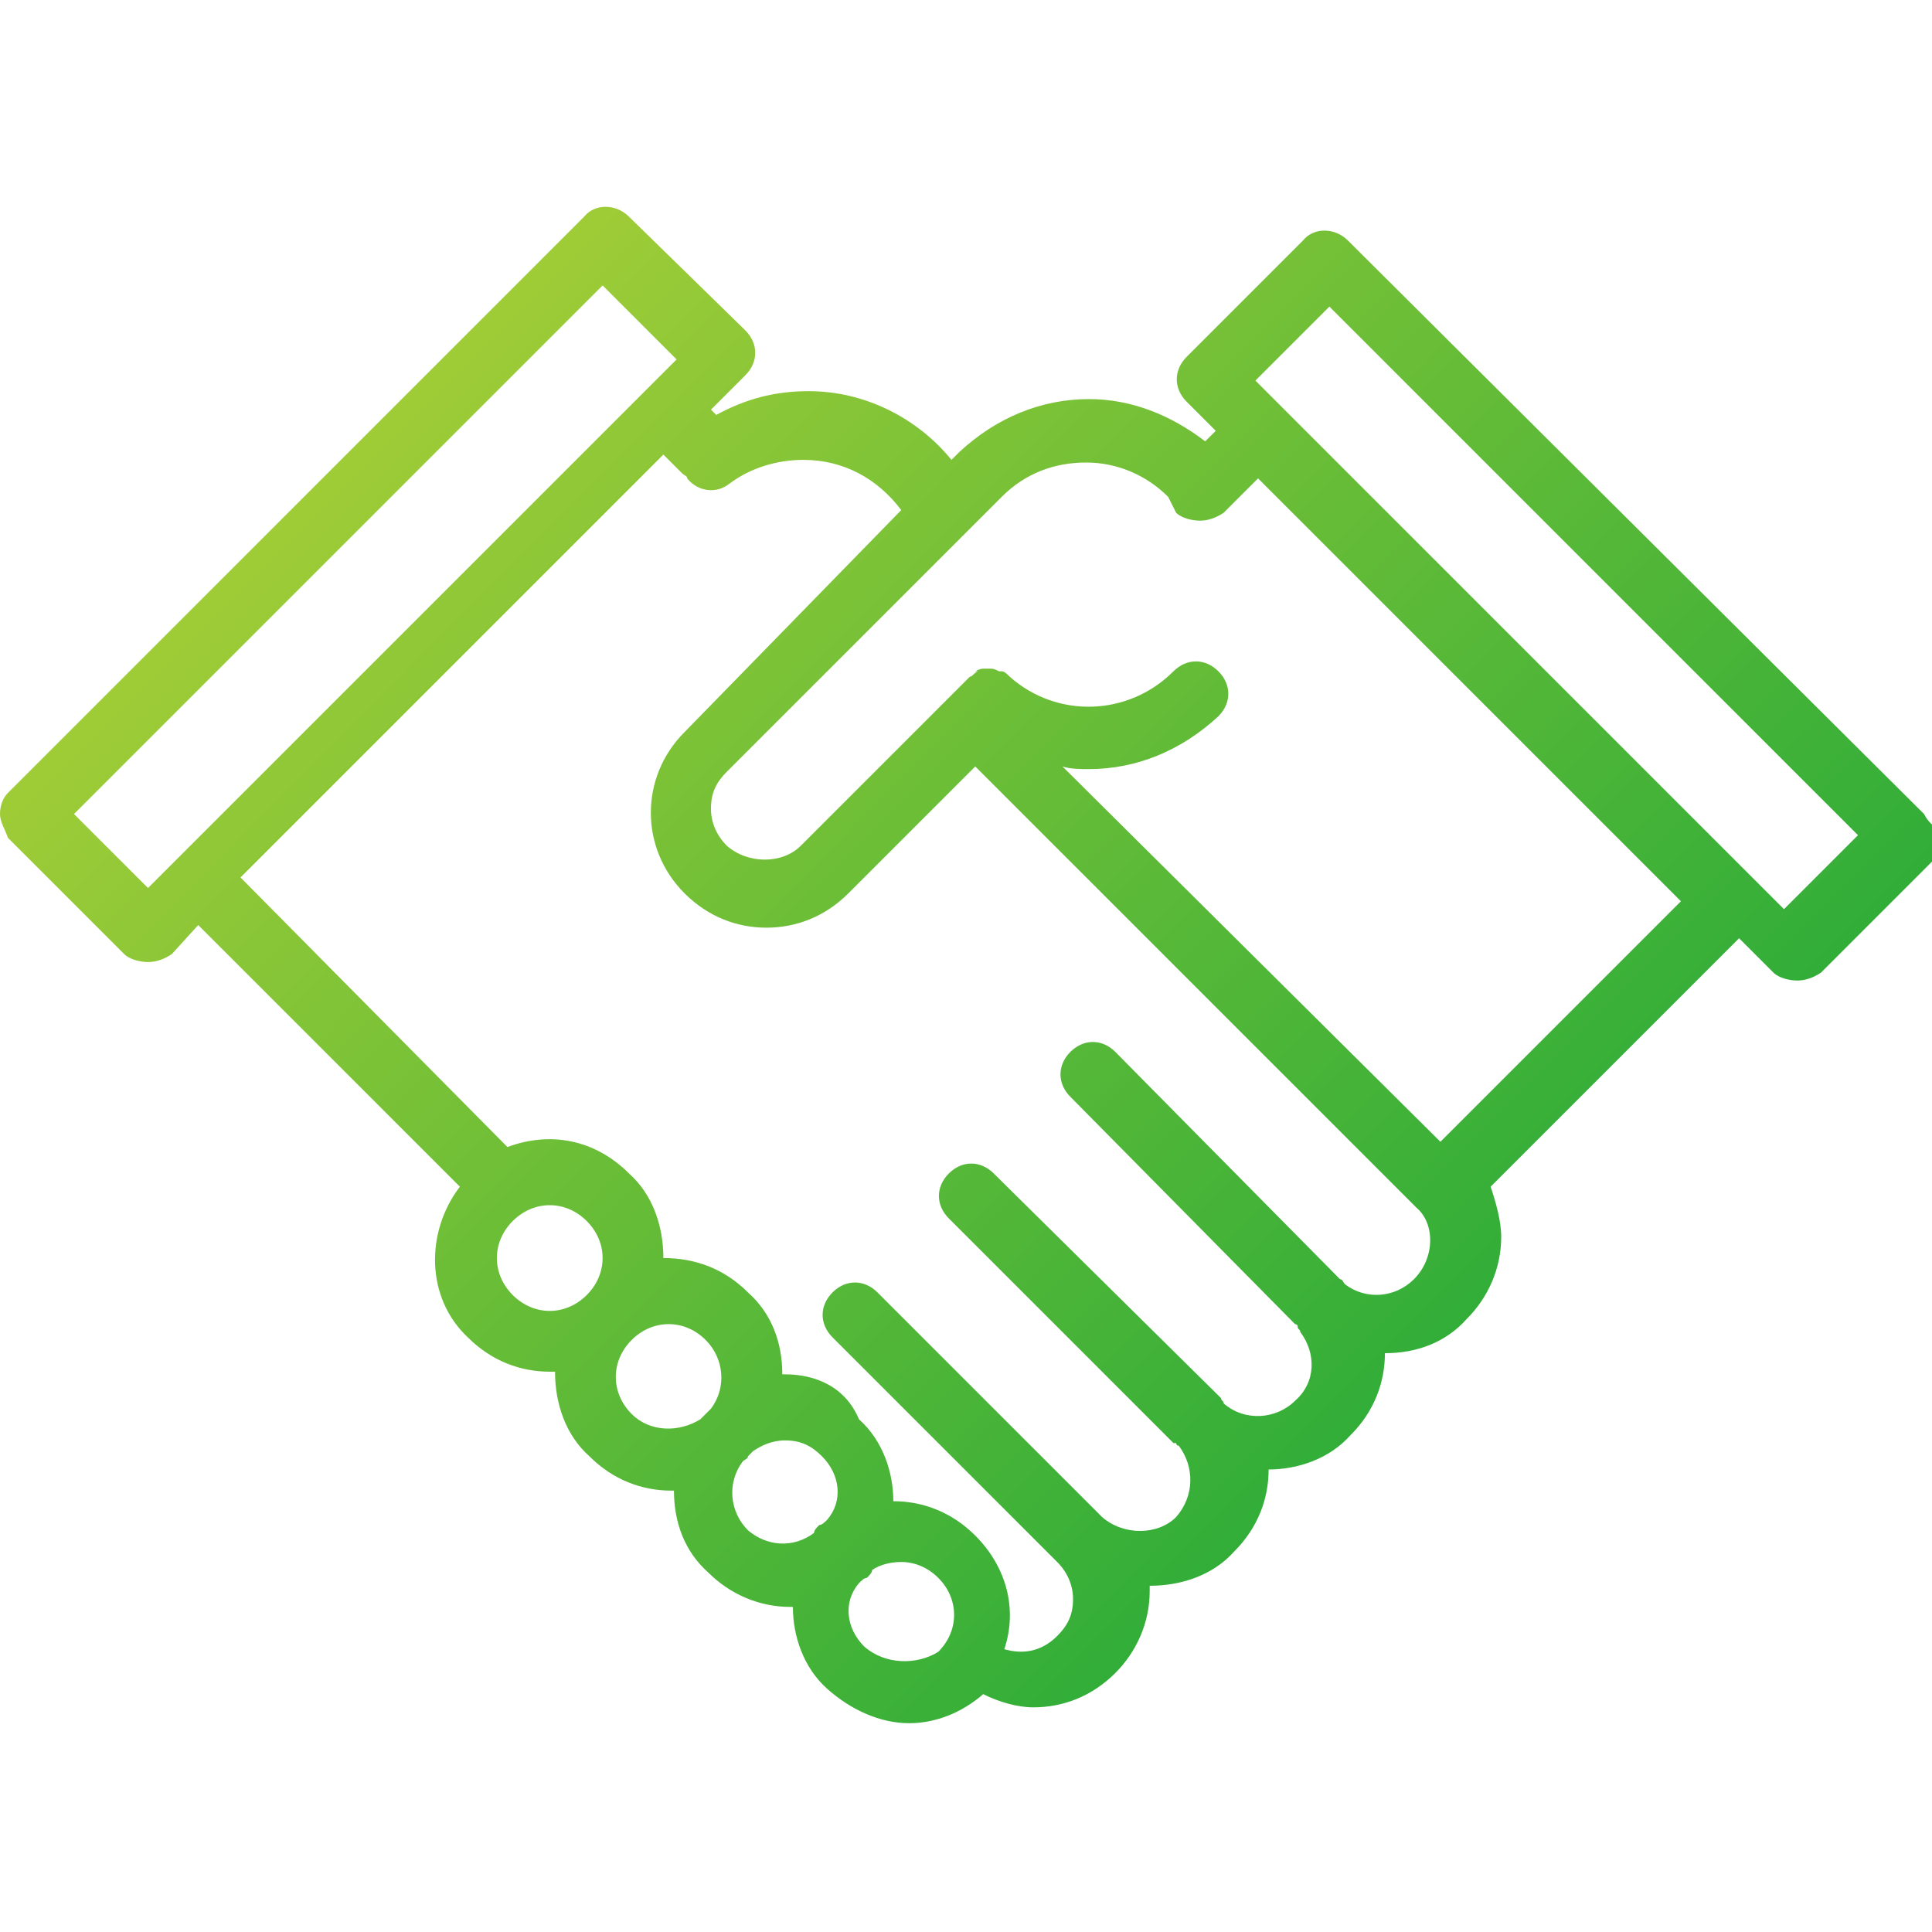 <?xml version="1.0" encoding="utf-8"?>
<!-- Generator: Adobe Illustrator 25.4.1, SVG Export Plug-In . SVG Version: 6.00 Build 0)  -->
<svg version="1.1" id="Layer_1" xmlns="http://www.w3.org/2000/svg" xmlns:xlink="http://www.w3.org/1999/xlink" x="0px" y="0px"
	 viewBox="0 0 73.1 73.1" style="enable-background:new 0 0 73.1 73.1;" xml:space="preserve">
<style type="text/css">
	.st0{fill:url(#SVGID_1_);}
</style>
<linearGradient id="SVGID_1_" gradientUnits="userSpaceOnUse" x1="12.328" y1="7.941" x2="65.784" y2="61.151">
	<stop  offset="0" style="stop-color:#ADD037"/>
	<stop  offset="1" style="stop-color:#13A538"/>
</linearGradient>
<path class="st0" d="M72.8,30.8L51,9.1c-0.5-0.5-1.3-0.5-1.7,0l-4.4,4.4c-0.5,0.5-0.5,1.2,0,1.7l1.1,1.1l-0.4,0.4
	c-1.3-1-2.8-1.6-4.4-1.6c-1.8,0-3.5,0.7-4.9,2L36,17.4c-1.3-1.6-3.3-2.6-5.4-2.6c-1.3,0-2.4,0.3-3.5,0.9l-0.2-0.2l1.3-1.3
	c0.5-0.5,0.5-1.2,0-1.7l-4.4-4.3c-0.5-0.5-1.3-0.5-1.7,0L0.3,30C0.1,30.2,0,30.5,0,30.8c0,0.3,0.2,0.6,0.3,0.9l4.4,4.4
	c0.2,0.2,0.6,0.3,0.9,0.3s0.6-0.1,0.9-0.3L7.5,35l9.9,9.9c-1.3,1.7-1.3,4.2,0.3,5.7c0.9,0.9,2,1.3,3.1,1.3H21c0,1.2,0.4,2.4,1.3,3.2
	c0.9,0.9,2,1.3,3.1,1.3h0.1c0,1.2,0.4,2.3,1.3,3.1c0.8,0.8,1.9,1.3,3.1,1.3h0.1c0,1.1,0.4,2.3,1.3,3.1s2,1.3,3.1,1.3
	c1,0,2-0.4,2.8-1.1c0.6,0.3,1.3,0.5,1.9,0.5c1.1,0,2.2-0.4,3.1-1.3c0.8-0.8,1.3-1.9,1.3-3.1v-0.2c1.2,0,2.4-0.4,3.2-1.3
	c0.9-0.9,1.3-2,1.3-3.1c1.1,0,2.3-0.4,3.1-1.3c0.9-0.9,1.3-2,1.3-3.1c1.2,0,2.3-0.4,3.1-1.3c0.8-0.8,1.3-1.9,1.3-3.1
	c0-0.6-0.2-1.3-0.4-1.9l9.4-9.4l1.3,1.3c0.2,0.2,0.6,0.3,0.9,0.3s0.6-0.1,0.9-0.3l4.4-4.4c0.2-0.2,0.3-0.6,0.3-0.9
	C73.1,31.3,72.9,31,72.8,30.8L72.8,30.8z M5.6,33.6l-2.8-2.8l20-20l2.8,2.8L5.6,33.6z M19.4,49c-0.8-0.8-0.8-2,0-2.8
	c0.4-0.4,0.9-0.6,1.4-0.6c0.5,0,1,0.2,1.4,0.6c0.8,0.8,0.8,2,0,2.8C21.4,49.8,20.2,49.8,19.4,49z M23.9,53.5c-0.8-0.8-0.8-2,0-2.8
	c0.4-0.4,0.9-0.6,1.4-0.6c0.5,0,1,0.2,1.4,0.6c0.7,0.7,0.8,1.8,0.2,2.6c-0.1,0.1-0.2,0.2-0.2,0.2c-0.1,0.1-0.2,0.2-0.2,0.2
	C25.7,54.2,24.6,54.2,23.9,53.5L23.9,53.5z M28.3,57.9c-0.7-0.7-0.8-1.8-0.2-2.6c0.1-0.1,0.2-0.1,0.2-0.2c0.1-0.1,0.2-0.2,0.2-0.2
	c0.3-0.2,0.7-0.4,1.2-0.4c0.6,0,1,0.2,1.4,0.6c0.7,0.7,0.8,1.7,0.2,2.4c-0.1,0.1-0.2,0.2-0.3,0.2c-0.1,0.1-0.2,0.2-0.2,0.3
	C30,58.6,29,58.5,28.3,57.9L28.3,57.9z M32.7,62.3c-0.7-0.7-0.8-1.7-0.2-2.4c0.1-0.1,0.2-0.2,0.3-0.2c0.1-0.1,0.2-0.2,0.2-0.3
	c0.3-0.2,0.7-0.3,1.1-0.3c0.5,0,1,0.2,1.4,0.6c0.8,0.8,0.8,2,0,2.8C34.7,63,33.5,63,32.7,62.3L32.7,62.3z M53.5,48.4
	c-0.7,0.7-1.8,0.8-2.6,0.2c-0.1-0.1-0.1-0.2-0.2-0.2l-8.5-8.6c-0.5-0.5-1.2-0.5-1.7,0c-0.5,0.5-0.5,1.2,0,1.7l8.5,8.6
	c0,0,0.1,0,0.1,0.1c0,0.1,0.1,0.1,0.1,0.2c0.6,0.8,0.6,1.9-0.2,2.6c-0.7,0.7-1.9,0.8-2.7,0.1c0-0.1-0.1-0.1-0.1-0.2l-8.6-8.5
	c-0.5-0.5-1.2-0.5-1.7,0c-0.5,0.5-0.5,1.2,0,1.7l8.5,8.5h0.1c0,0,0,0.1,0.1,0.1c0.6,0.8,0.6,1.9-0.1,2.7c-0.7,0.7-2,0.7-2.8,0
	l-8.5-8.5c-0.5-0.5-1.2-0.5-1.7,0c-0.5,0.5-0.5,1.2,0,1.7l8.5,8.5c0.4,0.4,0.6,0.9,0.6,1.4c0,0.6-0.2,1-0.6,1.4
	c-0.6,0.6-1.3,0.7-2,0.5c0.5-1.5,0.1-3.1-1.1-4.3c-0.9-0.9-2-1.3-3.1-1.3c0-1.1-0.4-2.3-1.3-3.1C32,52.5,30.9,52,29.7,52h-0.1
	c0-1.2-0.4-2.3-1.3-3.1c-0.9-0.9-2-1.3-3.2-1.3c0-1.2-0.4-2.4-1.3-3.2c-1.3-1.3-3-1.6-4.6-1L9.1,33.2l16-16l0.7,0.7
	c0.1,0.1,0.2,0.1,0.2,0.2c0.4,0.5,1.1,0.6,1.6,0.2c0.8-0.6,1.8-0.9,2.8-0.9c1.5,0,2.8,0.7,3.7,1.9l-8.2,8.4c-1.7,1.7-1.7,4.4,0,6.1
	c0.9,0.9,2,1.3,3.1,1.3c1.1,0,2.2-0.4,3.1-1.3l4.8-4.8l16.7,16.7C54.3,46.3,54.3,47.6,53.5,48.4L53.5,48.4z M54.5,43.2L40.2,29
	c0.3,0.1,0.7,0.1,1,0.1c1.8,0,3.5-0.7,4.9-2c0.5-0.5,0.5-1.2,0-1.7c-0.5-0.5-1.2-0.5-1.7,0c-1.7,1.7-4.4,1.8-6.2,0.2
	c-0.1-0.1-0.2-0.2-0.3-0.2h-0.1c-0.2-0.1-0.2-0.1-0.4-0.1h-0.1c-0.2,0-0.2,0-0.4,0.1H37c-0.2,0.1-0.2,0.2-0.3,0.2L30.3,32
	c-0.7,0.7-2,0.7-2.8,0c-0.4-0.4-0.6-0.9-0.6-1.4c0-0.6,0.2-1,0.6-1.4l10.4-10.4c0.9-0.9,2-1.3,3.2-1.3c1.2,0,2.3,0.5,3.1,1.3
	c0.1,0.2,0.2,0.4,0.3,0.6c0.2,0.2,0.6,0.3,0.9,0.3c0.3,0,0.6-0.1,0.9-0.3l1.3-1.3l16,16L54.5,43.2z M67.5,34.4l-20-20l2.8-2.8l20,20
	L67.5,34.4z"/>
</svg>
